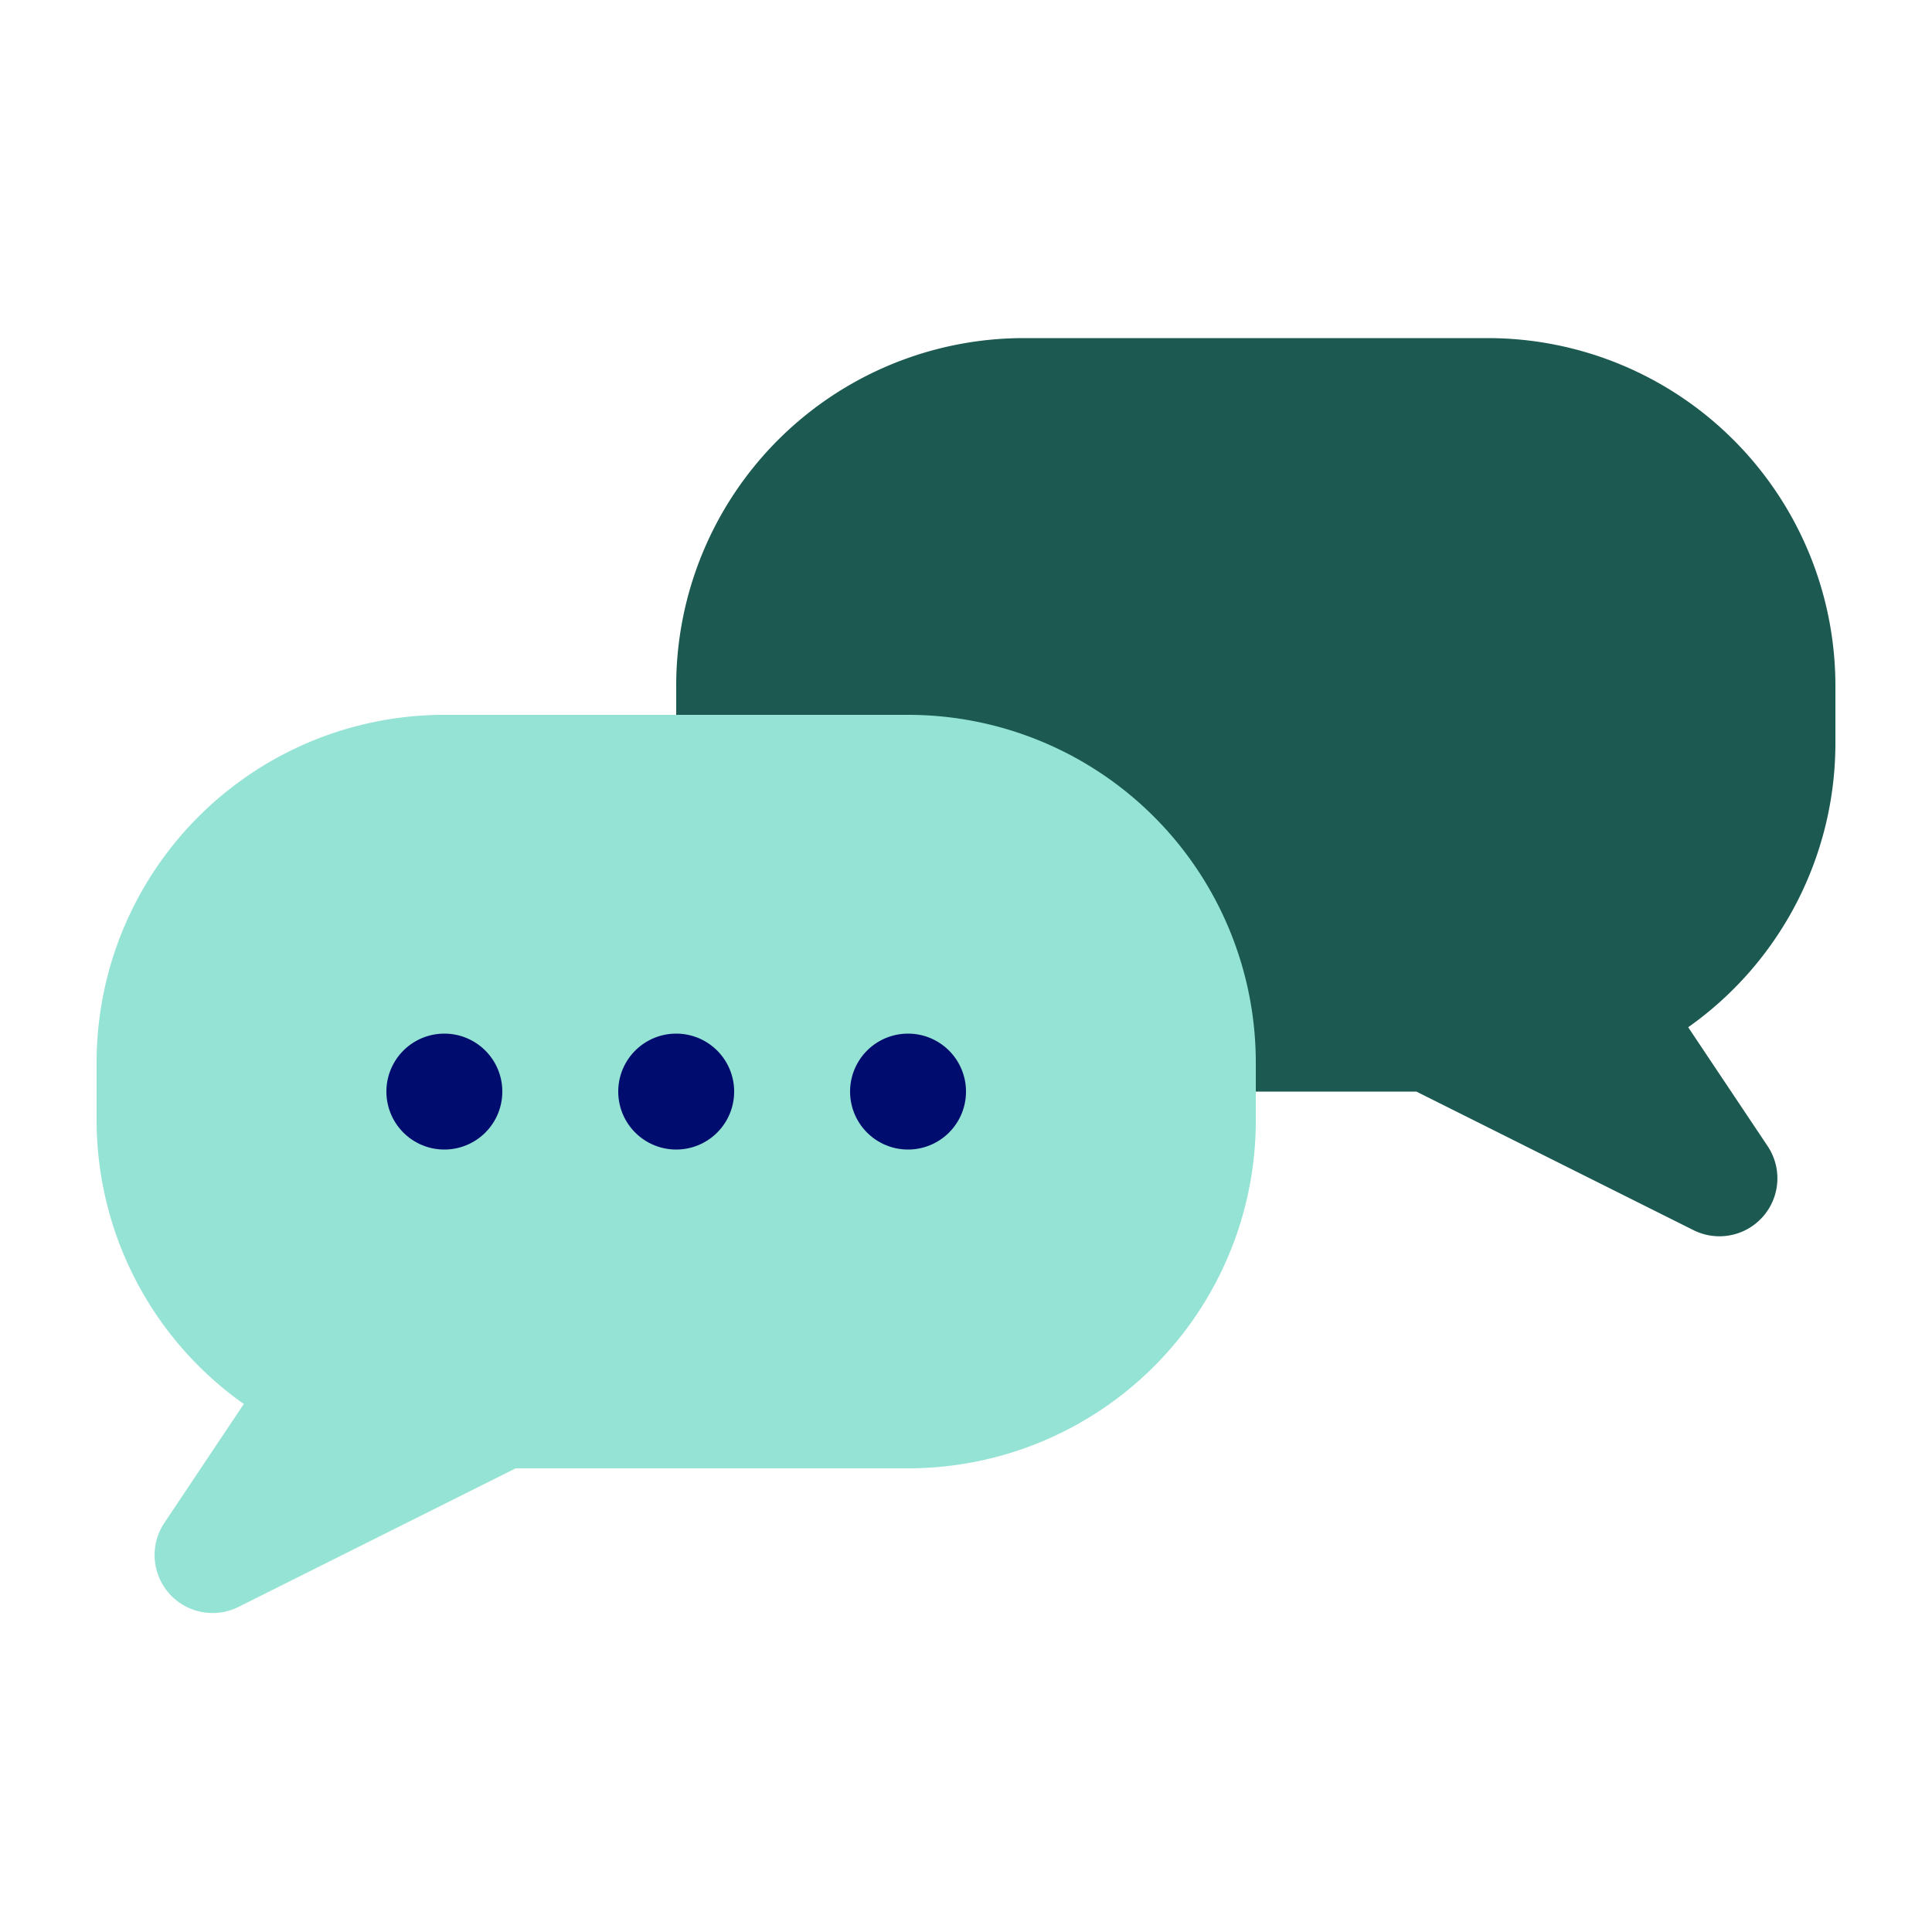 <svg xmlns="http://www.w3.org/2000/svg" fill="none" viewBox="0 0 80 80"><path fill="#1B5951" d="M76 30.8v-2.4A14.4 14.4 0 0 0 61.6 14H42.4A14.4 14.4 0 0 0 28 28.4v2.4a14.4 14.4 0 0 0 14.4 14.4h16.248l11.472 5.736a2.4 2.4 0 0 0 3.072-3.48l-3.288-4.92A14.4 14.4 0 0 0 76 30.8z"/><path fill="#94E3D4" d="M37.6 29.6H18.4A14.4 14.4 0 0 0 4 44v2.4a14.4 14.4 0 0 0 6.096 11.736l-3.288 4.92a2.4 2.4 0 0 0 3.072 3.48L21.352 60.8H37.6A14.4 14.4 0 0 0 52 46.4V44a14.4 14.4 0 0 0-14.4-14.4z"/><path fill="#000D6E" d="M18.4 47.6a2.4 2.4 0 1 0 0-4.8 2.4 2.4 0 0 0 0 4.8zM28 47.6a2.4 2.4 0 1 0 0-4.8 2.4 2.4 0 0 0 0 4.8zM37.6 47.6a2.4 2.4 0 1 0 0-4.8 2.4 2.4 0 0 0 0 4.8z"/></svg>